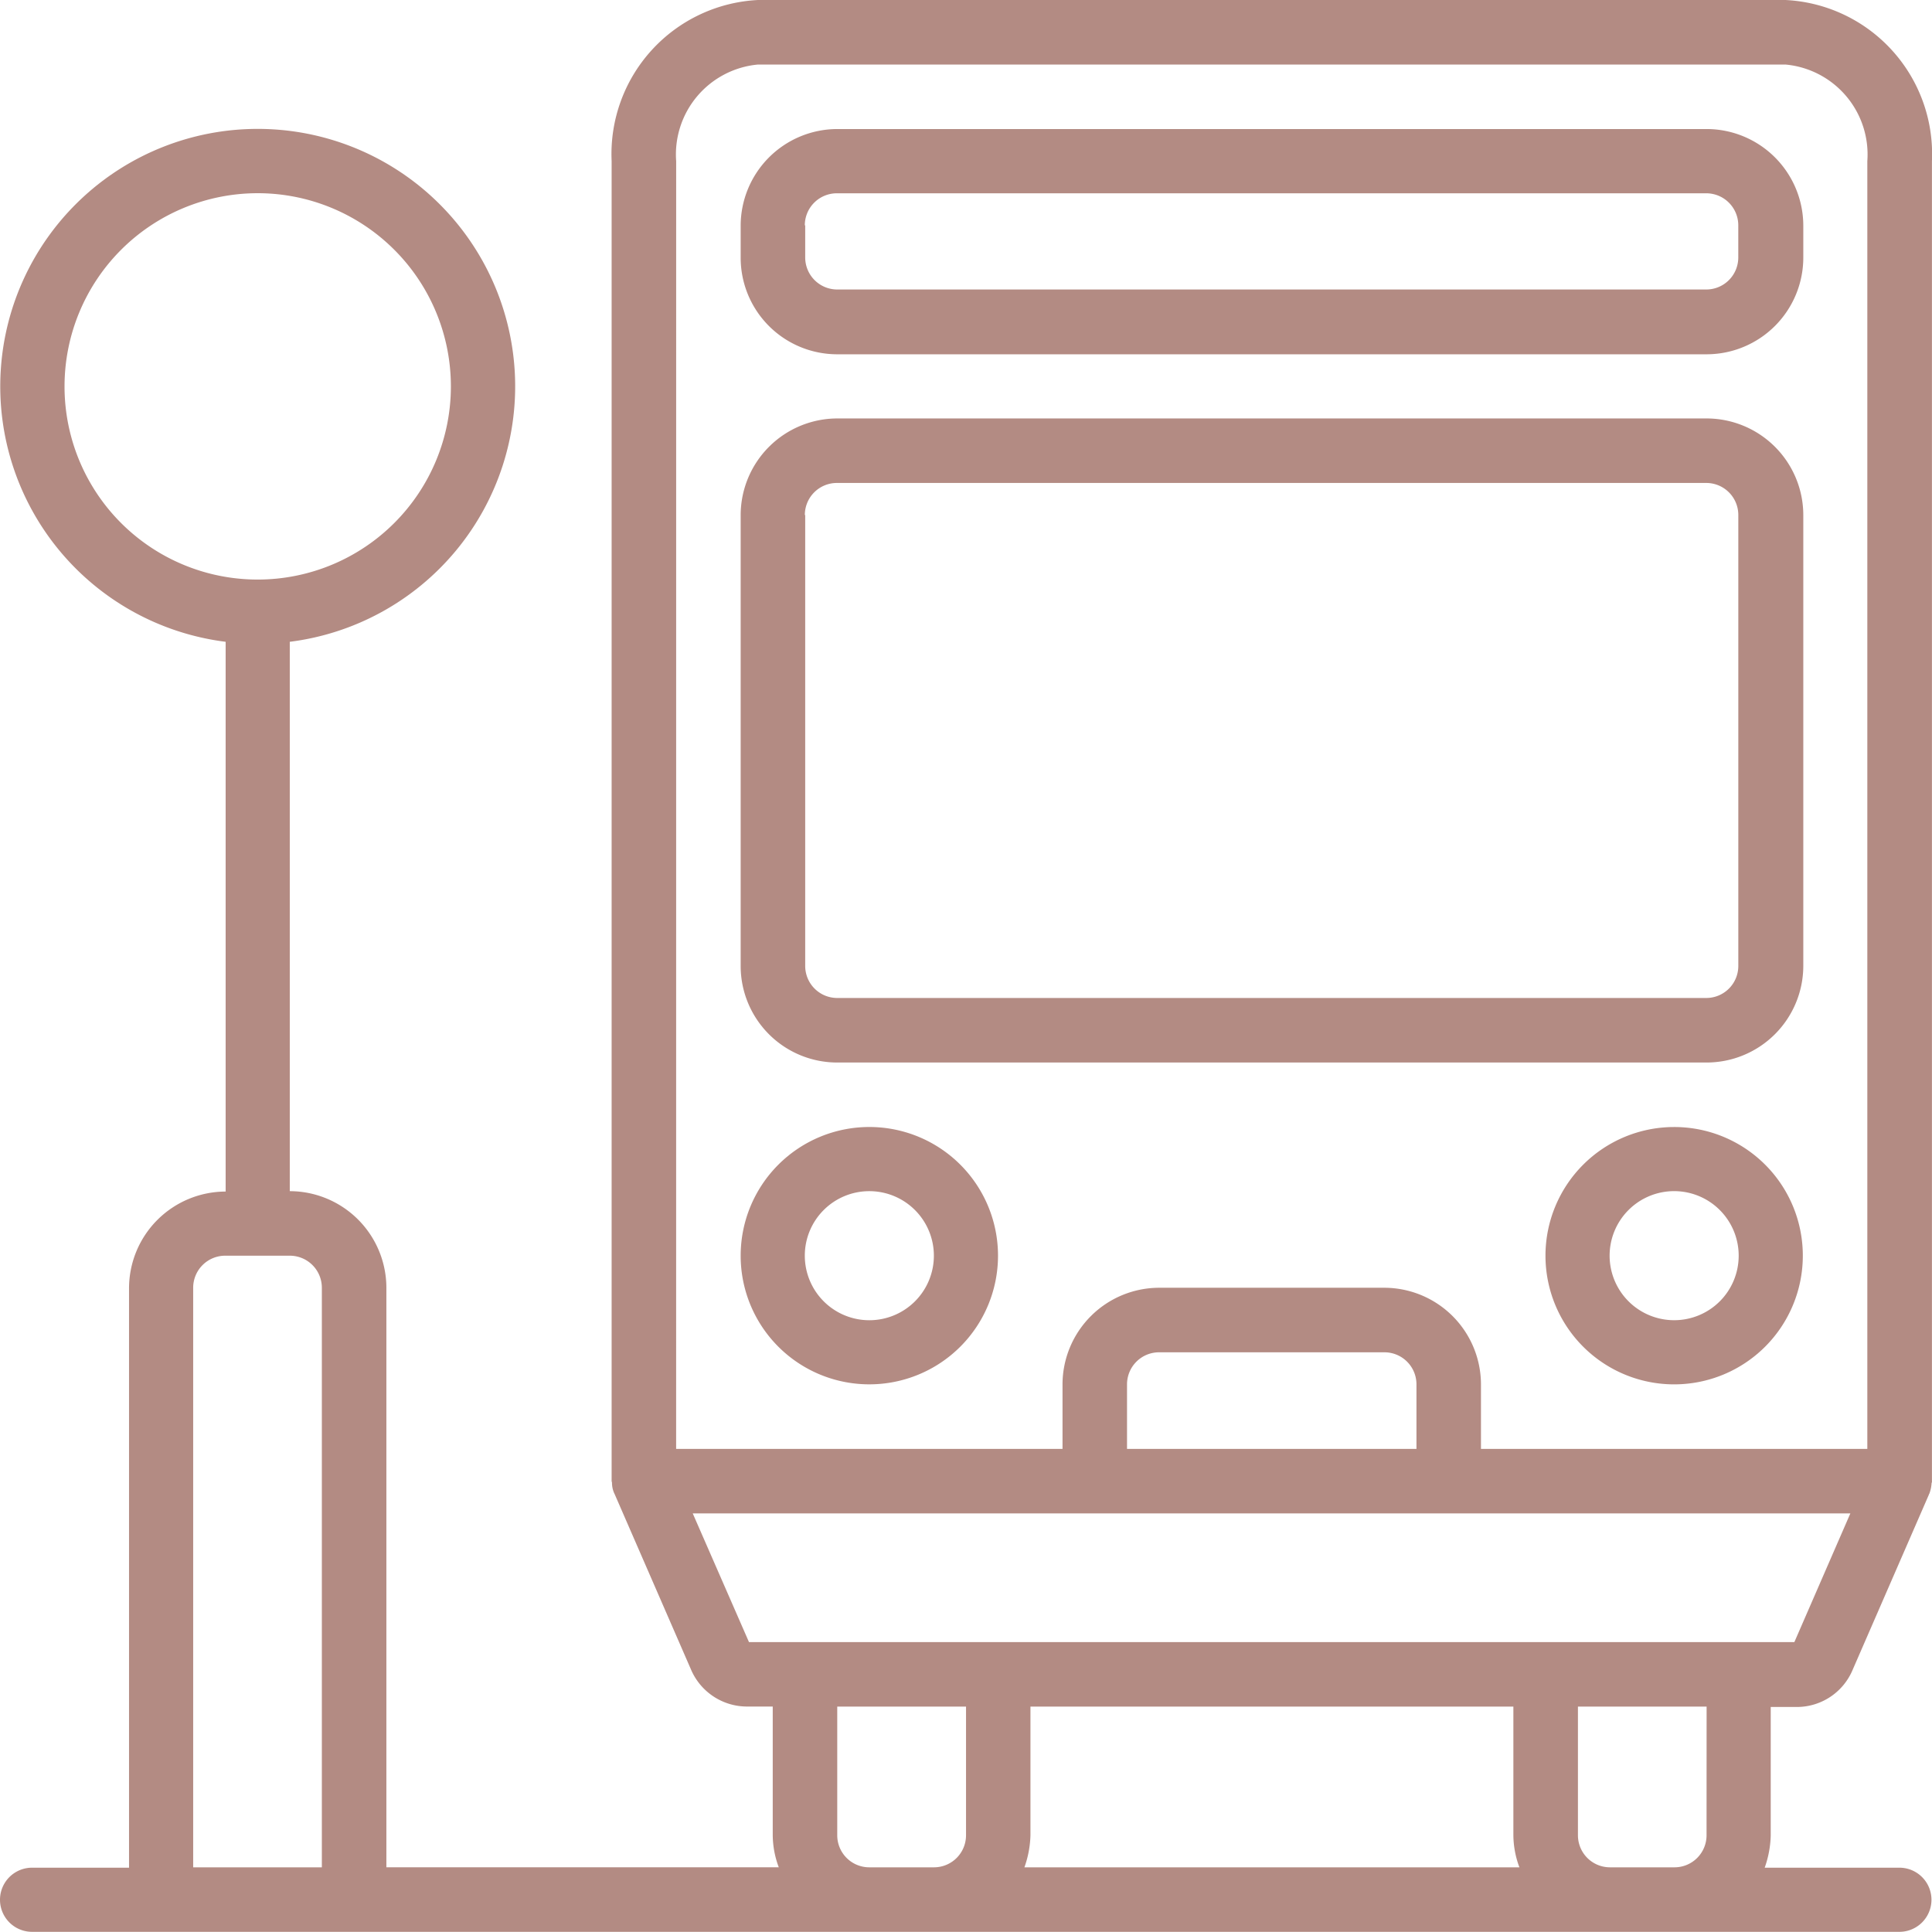 <svg xmlns="http://www.w3.org/2000/svg" viewBox="0 0 68.198 68.193"><defs><style>.a{fill:#b38b83;}</style></defs><path class="a" d="M63.025,0H26.758A5.443,5.443,0,0,0,21.59,5.687v46.6c0,.013.013.027.013.053a.894.894,0,0,0,.08.373l.013.027h0l2.69,6.18a2.151,2.151,0,0,0,1.945,1.319h.946v4.542a3.282,3.282,0,0,0,.213,1.132H13.639V45.457a3.416,3.416,0,0,0-3.41-3.41V22.655a9.088,9.088,0,1,0-2.264,0V42.061a3.416,3.416,0,0,0-3.41,3.41V65.928H1.132a1.132,1.132,0,1,0,0,2.264H67.047a1.132,1.132,0,0,0,0-2.264H62.292a3.627,3.627,0,0,0,.213-1.132V60.255h.946A2.137,2.137,0,0,0,65.4,58.936l2.69-6.18h0c0-.013,0-.013.013-.027a1.248,1.248,0,0,0,.08-.373c0-.013.013-.027.013-.04V5.687A5.443,5.443,0,0,0,63.025,0ZM2.278,13.639A6.819,6.819,0,1,1,9.1,20.458,6.815,6.815,0,0,1,2.278,13.639Zm21.59-7.951a3.188,3.188,0,0,1,2.89-3.41H63.025a3.188,3.188,0,0,1,2.89,3.41V51.144H52.277V48.867a3.416,3.416,0,0,0-3.41-3.41H40.916a3.416,3.416,0,0,0-3.41,3.41v2.278H23.867ZM50.012,51.144H39.783V48.867a1.131,1.131,0,0,1,1.132-1.132h7.951A1.131,1.131,0,0,1,50,48.867v2.278ZM6.819,65.915V45.457a1.131,1.131,0,0,1,1.132-1.132h2.278a1.131,1.131,0,0,1,1.132,1.132V65.915Zm23.867,0a1.131,1.131,0,0,1-1.132-1.132V60.241H34.1v4.542a1.131,1.131,0,0,1-1.132,1.132Zm22.735-5.674v4.542a3.282,3.282,0,0,0,.213,1.132H36.161a3.627,3.627,0,0,0,.213-1.132V60.241Zm6.819,4.542a1.131,1.131,0,0,1-1.132,1.132H56.832A1.131,1.131,0,0,1,55.7,64.783V60.241h4.542Zm3.1-6.819H26.438l-1.985-4.542H65.316Z"/><path class="a" d="M199.71,42.151H230.4a3.416,3.416,0,0,0,3.41-3.41V37.61a3.416,3.416,0,0,0-3.41-3.41H199.71a3.416,3.416,0,0,0-3.41,3.41v1.132A3.408,3.408,0,0,0,199.71,42.151ZM198.564,37.6a1.131,1.131,0,0,1,1.132-1.132h30.687a1.131,1.131,0,0,1,1.132,1.132v1.132a1.131,1.131,0,0,1-1.132,1.132H199.71a1.131,1.131,0,0,1-1.132-1.132V37.6Z" transform="translate(-170.155 -29.645)"/><path class="a" d="M200.842,307.783a4.542,4.542,0,1,0-4.542-4.542A4.539,4.539,0,0,0,200.842,307.783Zm0-6.819a2.278,2.278,0,1,1-2.278,2.278A2.276,2.276,0,0,1,200.842,300.964Z" transform="translate(-170.155 -258.917)"/><path class="a" d="M414.142,298.7a4.542,4.542,0,1,0,4.542,4.542A4.539,4.539,0,0,0,414.142,298.7Zm0,6.819a2.278,2.278,0,1,1,2.278-2.278A2.276,2.276,0,0,1,414.142,305.519Z" transform="translate(-355.046 -258.917)"/><path class="a" d="M199.71,133.635H230.4a3.416,3.416,0,0,0,3.41-3.41V114.31a3.416,3.416,0,0,0-3.41-3.41H199.71a3.416,3.416,0,0,0-3.41,3.41v15.916A3.408,3.408,0,0,0,199.71,133.635Zm-1.145-19.326a1.131,1.131,0,0,1,1.132-1.132h30.687a1.131,1.131,0,0,1,1.132,1.132v15.916a1.131,1.131,0,0,1-1.132,1.132H199.71a1.131,1.131,0,0,1-1.132-1.132V114.31Z" transform="translate(-170.155 -96.129)"/></svg>